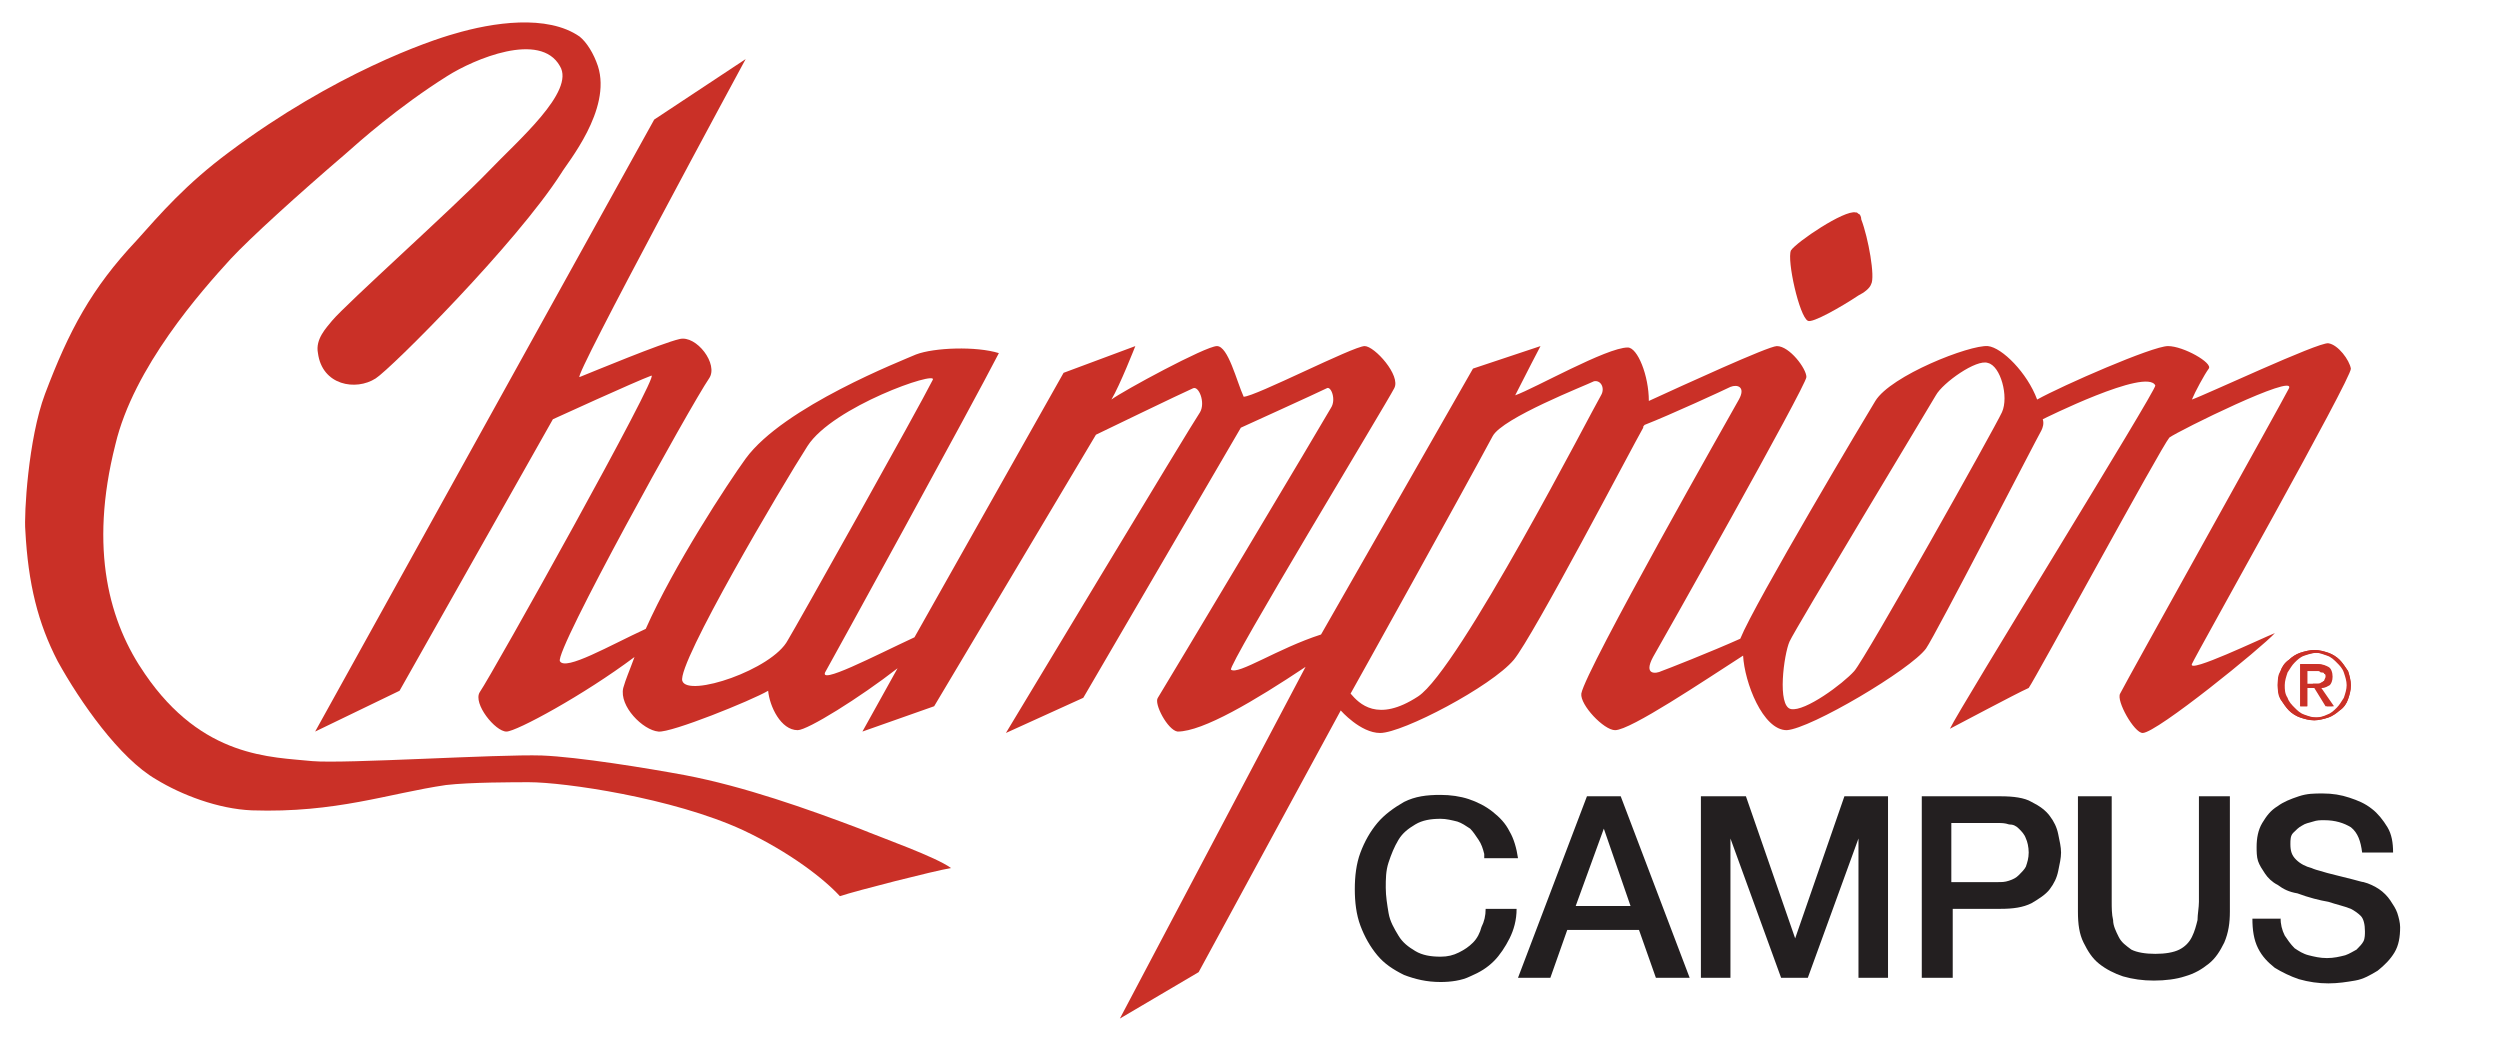 <?xml version="1.0" encoding="utf-8"?>
<!-- Generator: Adobe Illustrator 22.0.0, SVG Export Plug-In . SVG Version: 6.00 Build 0)  -->
<svg version="1.1" id="Layer_1" xmlns="http://www.w3.org/2000/svg" xmlns:xlink="http://www.w3.org/1999/xlink" x="0px" y="0px"
	 viewBox="0 0 177.7 74" style="enable-background:new 0 0 177.7 74;" xml:space="preserve">
<style type="text/css">
	.st0{fill:#CA3127;}
	.st1{fill-rule:evenodd;clip-rule:evenodd;fill:#CA3027;}
	.st2{fill:#231F20;}
	.st3{fill:#CA3027;}
</style>
<g>
	<path class="st0" d="M162.1,47.7c0.1-0.3,0.3-0.6,0.6-0.8c0.2-0.2,0.5-0.4,0.8-0.5s0.7-0.2,1-0.2s0.7,0.1,1,0.2
		c0.3,0.1,0.6,0.3,0.8,0.5c0.2,0.2,0.4,0.5,0.6,0.8c0.1,0.3,0.2,0.7,0.2,1c0,0.4-0.1,0.7-0.2,1c-0.1,0.3-0.3,0.6-0.6,0.8
		s-0.5,0.4-0.8,0.5s-0.7,0.2-1,0.2s-0.7-0.1-1-0.2c-0.3-0.1-0.6-0.3-0.8-0.5c-0.2-0.2-0.4-0.5-0.6-0.8s-0.2-0.7-0.2-1
		C161.9,48.4,162,48,162.1,47.7z M162.6,49.6c0.1,0.3,0.3,0.5,0.5,0.7c0.2,0.2,0.4,0.4,0.7,0.5s0.5,0.2,0.9,0.2
		c0.3,0,0.6-0.1,0.8-0.2c0.3-0.1,0.5-0.3,0.7-0.5c0.2-0.2,0.3-0.4,0.5-0.7s0.2-0.6,0.2-0.9c0-0.3-0.1-0.6-0.2-0.9
		c-0.1-0.3-0.3-0.5-0.5-0.7s-0.4-0.4-0.7-0.5c-0.3-0.1-0.5-0.2-0.8-0.2c-0.3,0-0.6,0.1-0.9,0.2c-0.3,0.1-0.5,0.3-0.7,0.5
		s-0.3,0.4-0.5,0.7c-0.1,0.3-0.2,0.6-0.2,0.9C162.4,49,162.4,49.3,162.6,49.6z M164.7,47.2c0.4,0,0.6,0.1,0.8,0.2
		c0.2,0.1,0.3,0.4,0.3,0.7c0,0.3-0.1,0.5-0.2,0.6c-0.2,0.1-0.3,0.2-0.6,0.2l0.9,1.3h-0.5l-0.8-1.3H164v1.3h-0.5v-3
		C163.5,47.2,164.7,47.2,164.7,47.2z M164.5,48.6c0.1,0,0.2,0,0.3,0c0.1,0,0.2,0,0.3-0.1s0.1-0.1,0.2-0.2c0-0.1,0.1-0.2,0.1-0.3
		c0-0.1,0-0.2-0.1-0.2s-0.1-0.1-0.2-0.1s-0.1-0.1-0.2-0.1c-0.1,0-0.2,0-0.2,0H164v1L164.5,48.6L164.5,48.6z"/>
</g>
<g>
	<g>
		<path class="st1" d="M48.7,55.1c-2.7-0.5-7.6-1.3-10.2-1.4c-3.1-0.1-14,0.6-16.3,0.4c-2.9-0.3-7.8-0.2-11.9-6.2
			c-2.5-3.6-4-8.8-2.1-16.3c1.3-5.5,6.1-10.9,8.2-13.2c1.4-1.5,4.7-4.5,8.2-7.5c0.9-0.8,3.7-3.3,7.2-5.5c1.9-1.2,6.6-3.2,8-0.7
			c1.1,1.8-3,5.3-5.1,7.5c-2.4,2.5-10.1,9.4-11.1,10.6c-0.4,0.5-1.2,1.3-1,2.3c0.3,2.3,2.7,2.7,4.1,1.8c1.1-0.7,10-9.6,13.2-14.6
			c0.4-0.7,3.6-4.5,2.6-7.6c-0.3-0.9-0.8-1.7-1.3-2.1c-2.3-1.6-6.2-1-8.9-0.2c-1.8,0.5-8.5,2.8-16,8.4c-3.1,2.3-4.9,4.4-6.6,6.3
			c-3.2,3.4-4.8,6.4-6.5,10.9c-1.2,3.2-1.5,8.6-1.4,9.7C2,41.5,2.7,44.3,4.1,47c1.6,2.9,4.4,6.9,7,8.4c1.8,1.1,4.4,2.1,6.8,2.2
			c6,0.2,9.7-1.2,13.8-1.8c1.7-0.2,4.9-0.2,5.9-0.2c2.5,0,10.2,1.1,15.2,3.4c3.4,1.6,5.8,3.5,6.9,4.7c1.2-0.4,6.7-1.8,7.9-2
			c-1.1-0.8-4.8-2.1-6.5-2.8C57.4,57.5,52.9,55.9,48.7,55.1z"/>
		<path class="st1" d="M128.5,22.8c0.3,0.2,2.4-1,3.6-1.8c0.4-0.2,0.8-0.5,0.9-0.8c0.3-0.5-0.2-3.3-0.7-4.6c0-0.2-0.1-0.4-0.2-0.4
			c-0.1-0.1-0.1-0.1-0.2-0.1c-0.8-0.2-4.2,2.1-4.6,2.7C127,18.5,127.9,22.5,128.5,22.8z"/>
		<path class="st1" d="M155.8,47.2c0.3-0.7,11.4-20.4,11.3-21c-0.1-0.6-0.9-1.7-1.6-1.8c-0.7-0.1-8.8,3.7-9.7,4
			c0.2-0.5,0.9-1.8,1.2-2.2c0.3-0.4-1.8-1.6-2.9-1.6c-1.1,0-7.5,2.8-9.3,3.8c-0.7-1.9-2.5-3.7-3.5-3.8c-1.3-0.1-6.9,2.1-8,3.9
			c-0.5,0.8-8.6,14.4-9.6,16.9c-2,0.9-5.3,2.2-5.6,2.3c-0.4,0.2-1.3,0.3-0.6-1c0.3-0.5,10.9-19.3,10.9-19.9c0-0.6-1.2-2.2-2.1-2.2
			c-0.6,0-6.7,2.8-9.1,3.9c0-1.8-0.8-3.8-1.5-3.8c-1.5,0-6.6,2.9-8,3.4c0.7-1.4,1.8-3.5,1.8-3.5l-4.8,1.6L93.9,45.1
			c-3.1,1-5.9,2.9-6.4,2.5c-0.3-0.2,11.1-19,11.6-20c0.5-0.9-1.4-3-2.1-3c-0.8,0-7.8,3.6-8.6,3.6c-0.5-1.1-1.1-3.6-1.9-3.6
			c-0.8,0-6.7,3.2-7.5,3.8c0.6-1,1.7-3.8,1.7-3.8l-5.1,1.9L65,45.3c-2.8,1.3-7,3.5-6.3,2.4c0.4-0.7,10.4-18.9,12.3-22.6
			c-1.6-0.5-4.6-0.4-5.9,0.1c-0.9,0.4-9.4,3.7-12.1,7.4c-1.3,1.8-5.1,7.6-7.1,12.1c-2.6,1.2-5.7,3-6.1,2.3
			c-0.4-0.7,9.3-18.2,10.6-20.1c0.7-1-0.9-3.1-2.1-2.8c-1.3,0.3-6.1,2.3-7.1,2.7C40.6,27.1,53,4.2,53,4.2l-6.5,4.3L22.4,52l6-2.9
			l10.9-19.3c0,0,5.9-2.7,7-3.1C47,26.4,35,47.9,34.1,49.2c-0.5,0.8,1.1,2.8,1.9,2.8c0.7,0,5.5-2.6,9.1-5.3
			c-0.4,1.1-0.6,1.5-0.8,2.2c-0.3,1.3,1.4,3,2.5,3.1c0.9,0.1,6.6-2.2,7.8-2.9c0.1,1.1,0.9,2.8,2.1,2.8c0.7,0,4.4-2.3,7.1-4.4
			l-2.5,4.5l5.1-1.8l11.5-19.3c0,0,6.2-3,6.9-3.3c0.4-0.2,0.9,1,0.5,1.7c-0.5,0.7-13.8,22.8-13.8,22.8l5.5-2.5l11.2-19.2
			c0,0,5.5-2.5,6.1-2.8c0.3-0.2,0.7,0.8,0.3,1.4c-0.5,0.9-11.8,19.8-12.3,20.6C82,50,83,51.9,83.7,52c1.8,0,5.5-2.2,9.1-4.6
			l-13.2,25l5.6-3.3l10.1-18.6c0,0,1.4,1.6,2.8,1.6c1.6,0,7.9-3.3,9.5-5.2c1.4-1.7,8.4-15.1,9.2-16.5c0-0.1,0-0.1,0.1-0.2
			c1.8-0.7,5.7-2.5,6.1-2.7c0.5-0.2,1.1,0,0.6,0.9c-0.5,0.9-10.9,19.2-11.2,20.9c-0.1,0.8,1.6,2.6,2.4,2.6c1.1,0,6.3-3.5,9.1-5.3
			c0.1,1.9,1.4,5.3,3.1,5.3c1.7-0.1,8.8-4.3,9.9-5.8c0.7-1,7.8-14.8,8.2-15.5c0.1-0.2,0.2-0.5,0.1-0.8c0,0,7.4-3.7,8-2.4
			c0.1,0.3-13.9,22.9-14.6,24.4c0.4-0.2,4.7-2.5,5.6-2.9c0.5-0.7,9.4-17.1,10-17.8c0.7-0.5,9-4.6,8.5-3.5c-0.5,1-11.5,20.7-12,21.7
			c-0.3,0.5,1,2.8,1.6,2.8c1,0,8.5-6.1,9.4-7.1C160.7,45.4,155.5,47.9,155.8,47.2z M56,45.5c-1.1,2.1-7.1,4.1-7.5,2.9
			c-0.4-1.2,7.1-13.9,8.9-16.7c1.8-2.8,9.3-5.4,8.9-4.7C65.3,29,56.5,44.7,56,45.5z M113.8,28.1c-0.6,1-10.1,19.5-13,21.4
			c-2.9,1.9-4.2,0.5-4.8-0.2c0.4-0.7,7.9-14.2,10.1-18.3c0.7-1.3,6.6-3.6,7.2-3.9C113.8,27,114.1,27.6,113.8,28.1z M142.3,29.3
			c-0.5,1.1-9.7,17.5-10.5,18.4c-0.8,0.9-3.5,2.9-4.5,2.7c-1-0.2-0.5-3.9-0.1-4.8c0.4-0.9,10-16.8,10.4-17.5
			c0.5-0.9,2.9-2.6,3.7-2.3C142.2,26,142.8,28.2,142.3,29.3z"/>
	</g>
	<g>
		<path class="st2" d="M105.5,60.7c-0.1-0.4-0.2-0.7-0.4-1c-0.2-0.3-0.4-0.6-0.6-0.8c-0.3-0.2-0.6-0.4-0.9-0.5
			c-0.4-0.1-0.8-0.2-1.2-0.2c-0.7,0-1.3,0.1-1.8,0.4c-0.5,0.3-0.9,0.6-1.2,1.1c-0.3,0.5-0.5,1-0.7,1.6c-0.2,0.6-0.2,1.2-0.2,1.8
			c0,0.6,0.1,1.2,0.2,1.8c0.1,0.6,0.4,1.1,0.7,1.6c0.3,0.5,0.7,0.8,1.2,1.1c0.5,0.3,1.1,0.4,1.8,0.4c0.5,0,0.9-0.1,1.3-0.3
			c0.4-0.2,0.7-0.4,1-0.7c0.3-0.3,0.5-0.7,0.6-1.1c0.2-0.4,0.3-0.8,0.3-1.3h2.2c0,0.8-0.2,1.5-0.5,2.1c-0.3,0.6-0.7,1.2-1.1,1.6
			c-0.5,0.5-1,0.8-1.7,1.1c-0.6,0.3-1.4,0.4-2.1,0.4c-1,0-1.8-0.2-2.6-0.5c-0.8-0.4-1.4-0.8-1.9-1.4c-0.5-0.6-0.9-1.3-1.2-2.1
			c-0.3-0.8-0.4-1.7-0.4-2.6c0-0.9,0.1-1.8,0.4-2.6c0.3-0.8,0.7-1.5,1.2-2.1c0.5-0.6,1.2-1.1,1.9-1.5c0.8-0.4,1.6-0.5,2.6-0.5
			c0.7,0,1.4,0.1,2,0.3c0.6,0.2,1.2,0.5,1.7,0.9c0.5,0.4,0.9,0.8,1.2,1.4c0.3,0.5,0.5,1.2,0.6,1.9H105.5z"/>
		<path class="st2" d="M112.8,56.6h2.4l4.9,12.9h-2.4l-1.2-3.4h-5.1l-1.2,3.4h-2.3L112.8,56.6z M112,64.4h3.9l-1.9-5.5H114L112,64.4
			z"/>
		<path class="st2" d="M120.9,56.6h3.2l3.5,10.1h0l3.5-10.1h3.1v12.9h-2.1v-9.9h0l-3.6,9.9h-1.9l-3.6-9.9h0v9.9h-2.1V56.6z"/>
		<path class="st2" d="M136.5,56.6h5.7c0.9,0,1.7,0.1,2.2,0.4c0.6,0.3,1,0.6,1.3,1c0.3,0.4,0.5,0.8,0.6,1.3c0.1,0.5,0.2,0.9,0.2,1.3
			c0,0.4-0.1,0.8-0.2,1.3c-0.1,0.5-0.3,0.9-0.6,1.3c-0.3,0.4-0.8,0.7-1.3,1c-0.6,0.3-1.3,0.4-2.2,0.4h-3.4v4.9h-2.2V56.6z
			 M138.7,62.7h3.3c0.3,0,0.5,0,0.8-0.1c0.3-0.1,0.5-0.2,0.7-0.4c0.2-0.2,0.4-0.4,0.5-0.6c0.1-0.3,0.2-0.6,0.2-1
			c0-0.4-0.1-0.8-0.2-1c-0.1-0.3-0.3-0.5-0.5-0.7c-0.2-0.2-0.4-0.3-0.7-0.3c-0.3-0.1-0.5-0.1-0.8-0.1h-3.3V62.7z"/>
		<path class="st2" d="M147.9,56.6h2.2v7.5c0,0.4,0,0.9,0.1,1.3c0,0.4,0.2,0.8,0.4,1.2c0.2,0.4,0.5,0.6,0.9,0.9
			c0.4,0.2,1,0.3,1.7,0.3c0.7,0,1.3-0.1,1.7-0.3c0.4-0.2,0.7-0.5,0.9-0.9c0.2-0.4,0.3-0.8,0.4-1.2c0-0.4,0.1-0.9,0.1-1.3v-7.5h2.2
			v8.2c0,0.8-0.1,1.5-0.4,2.2c-0.3,0.6-0.6,1.1-1.1,1.5c-0.5,0.4-1,0.7-1.7,0.9c-0.6,0.2-1.4,0.3-2.2,0.3c-0.8,0-1.5-0.1-2.2-0.3
			c-0.6-0.2-1.2-0.5-1.7-0.9c-0.5-0.4-0.8-0.9-1.1-1.5c-0.3-0.6-0.4-1.3-0.4-2.2V56.6z"/>
		<path class="st2" d="M162.1,65.2c0,0.5,0.1,0.9,0.3,1.3c0.2,0.3,0.4,0.6,0.7,0.9c0.3,0.2,0.6,0.4,1,0.5c0.4,0.1,0.8,0.2,1.3,0.2
			c0.5,0,0.9-0.1,1.3-0.2c0.3-0.1,0.6-0.3,0.8-0.4c0.2-0.2,0.4-0.4,0.5-0.6c0.1-0.2,0.1-0.5,0.1-0.7c0-0.5-0.1-0.9-0.3-1.1
			c-0.2-0.2-0.5-0.4-0.7-0.5c-0.5-0.2-1-0.3-1.6-0.5c-0.6-0.1-1.4-0.3-2.2-0.6c-0.6-0.1-1-0.3-1.4-0.6c-0.4-0.2-0.7-0.5-0.9-0.8
			c-0.2-0.3-0.4-0.6-0.5-0.9c-0.1-0.3-0.1-0.7-0.1-1c0-0.6,0.1-1.2,0.4-1.7c0.3-0.5,0.6-0.9,1.1-1.2c0.4-0.3,0.9-0.5,1.5-0.7
			c0.6-0.2,1.1-0.2,1.7-0.2c0.7,0,1.3,0.1,1.9,0.3c0.6,0.2,1.1,0.4,1.6,0.8c0.4,0.3,0.8,0.8,1.1,1.3c0.3,0.5,0.4,1.1,0.4,1.8h-2.2
			c-0.1-0.8-0.3-1.4-0.8-1.8c-0.5-0.3-1.1-0.5-1.9-0.5c-0.3,0-0.5,0-0.8,0.1c-0.3,0.1-0.5,0.1-0.8,0.3c-0.2,0.1-0.4,0.3-0.6,0.5
			c-0.2,0.2-0.2,0.5-0.2,0.8c0,0.5,0.1,0.8,0.4,1.1c0.3,0.3,0.7,0.5,1.1,0.6c0,0,0.2,0.1,0.6,0.2c0.3,0.1,0.7,0.2,1.1,0.3
			c0.4,0.1,0.8,0.2,1.2,0.3c0.4,0.1,0.7,0.2,0.8,0.2c0.4,0.1,0.8,0.3,1.1,0.5c0.3,0.2,0.6,0.5,0.8,0.8c0.2,0.3,0.4,0.6,0.5,0.9
			c0.1,0.3,0.2,0.7,0.2,1c0,0.7-0.1,1.3-0.4,1.8c-0.3,0.5-0.7,0.9-1.2,1.3c-0.5,0.3-1,0.6-1.6,0.7c-0.6,0.1-1.2,0.2-1.9,0.2
			c-0.7,0-1.4-0.1-2.1-0.3c-0.6-0.2-1.2-0.5-1.7-0.8c-0.5-0.4-0.9-0.8-1.2-1.4c-0.3-0.6-0.4-1.3-0.4-2.1H162.1z"/>
	</g>
	<g>
		<path class="st3" d="M162.1,47.7c0.1-0.3,0.3-0.6,0.6-0.8c0.2-0.2,0.5-0.4,0.8-0.5c0.3-0.1,0.7-0.2,1-0.2c0.4,0,0.7,0.1,1,0.2
			c0.3,0.1,0.6,0.3,0.8,0.5c0.2,0.2,0.4,0.5,0.6,0.8c0.1,0.3,0.2,0.7,0.2,1c0,0.4-0.1,0.7-0.2,1c-0.1,0.3-0.3,0.6-0.6,0.8
			c-0.2,0.2-0.5,0.4-0.8,0.5c-0.3,0.1-0.7,0.2-1,0.2c-0.4,0-0.7-0.1-1-0.2c-0.3-0.1-0.6-0.3-0.8-0.5c-0.2-0.2-0.4-0.5-0.6-0.8
			c-0.1-0.3-0.2-0.7-0.2-1C161.9,48.3,161.9,48,162.1,47.7z M162.5,49.6c0.1,0.3,0.3,0.5,0.5,0.7c0.2,0.2,0.4,0.4,0.7,0.5
			c0.3,0.1,0.5,0.2,0.9,0.2c0.3,0,0.6-0.1,0.8-0.2c0.3-0.1,0.5-0.3,0.7-0.5c0.2-0.2,0.3-0.4,0.5-0.7c0.1-0.3,0.2-0.6,0.2-0.9
			c0-0.3-0.1-0.6-0.2-0.9c-0.1-0.3-0.3-0.5-0.5-0.7c-0.2-0.2-0.4-0.4-0.7-0.5c-0.3-0.1-0.5-0.2-0.8-0.2c-0.3,0-0.6,0.1-0.9,0.2
			c-0.3,0.1-0.5,0.3-0.7,0.5c-0.2,0.2-0.3,0.4-0.5,0.7c-0.1,0.3-0.2,0.6-0.2,0.9C162.3,49,162.4,49.3,162.5,49.6z M164.6,47.2
			c0.4,0,0.6,0.1,0.8,0.2c0.2,0.1,0.3,0.4,0.3,0.7c0,0.3-0.1,0.5-0.2,0.6c-0.2,0.1-0.3,0.2-0.6,0.2l0.9,1.3h-0.5l-0.8-1.3h-0.5v1.3
			h-0.5v-3H164.6z M164.4,48.6c0.1,0,0.2,0,0.3,0c0.1,0,0.2,0,0.3-0.1c0.1,0,0.1-0.1,0.2-0.1c0-0.1,0.1-0.2,0.1-0.3
			c0-0.1,0-0.2-0.1-0.2c0-0.1-0.1-0.1-0.2-0.1c-0.1,0-0.1-0.1-0.2-0.1c-0.1,0-0.2,0-0.2,0h-0.6v1H164.4z"/>
	</g>
</g>
</svg>
